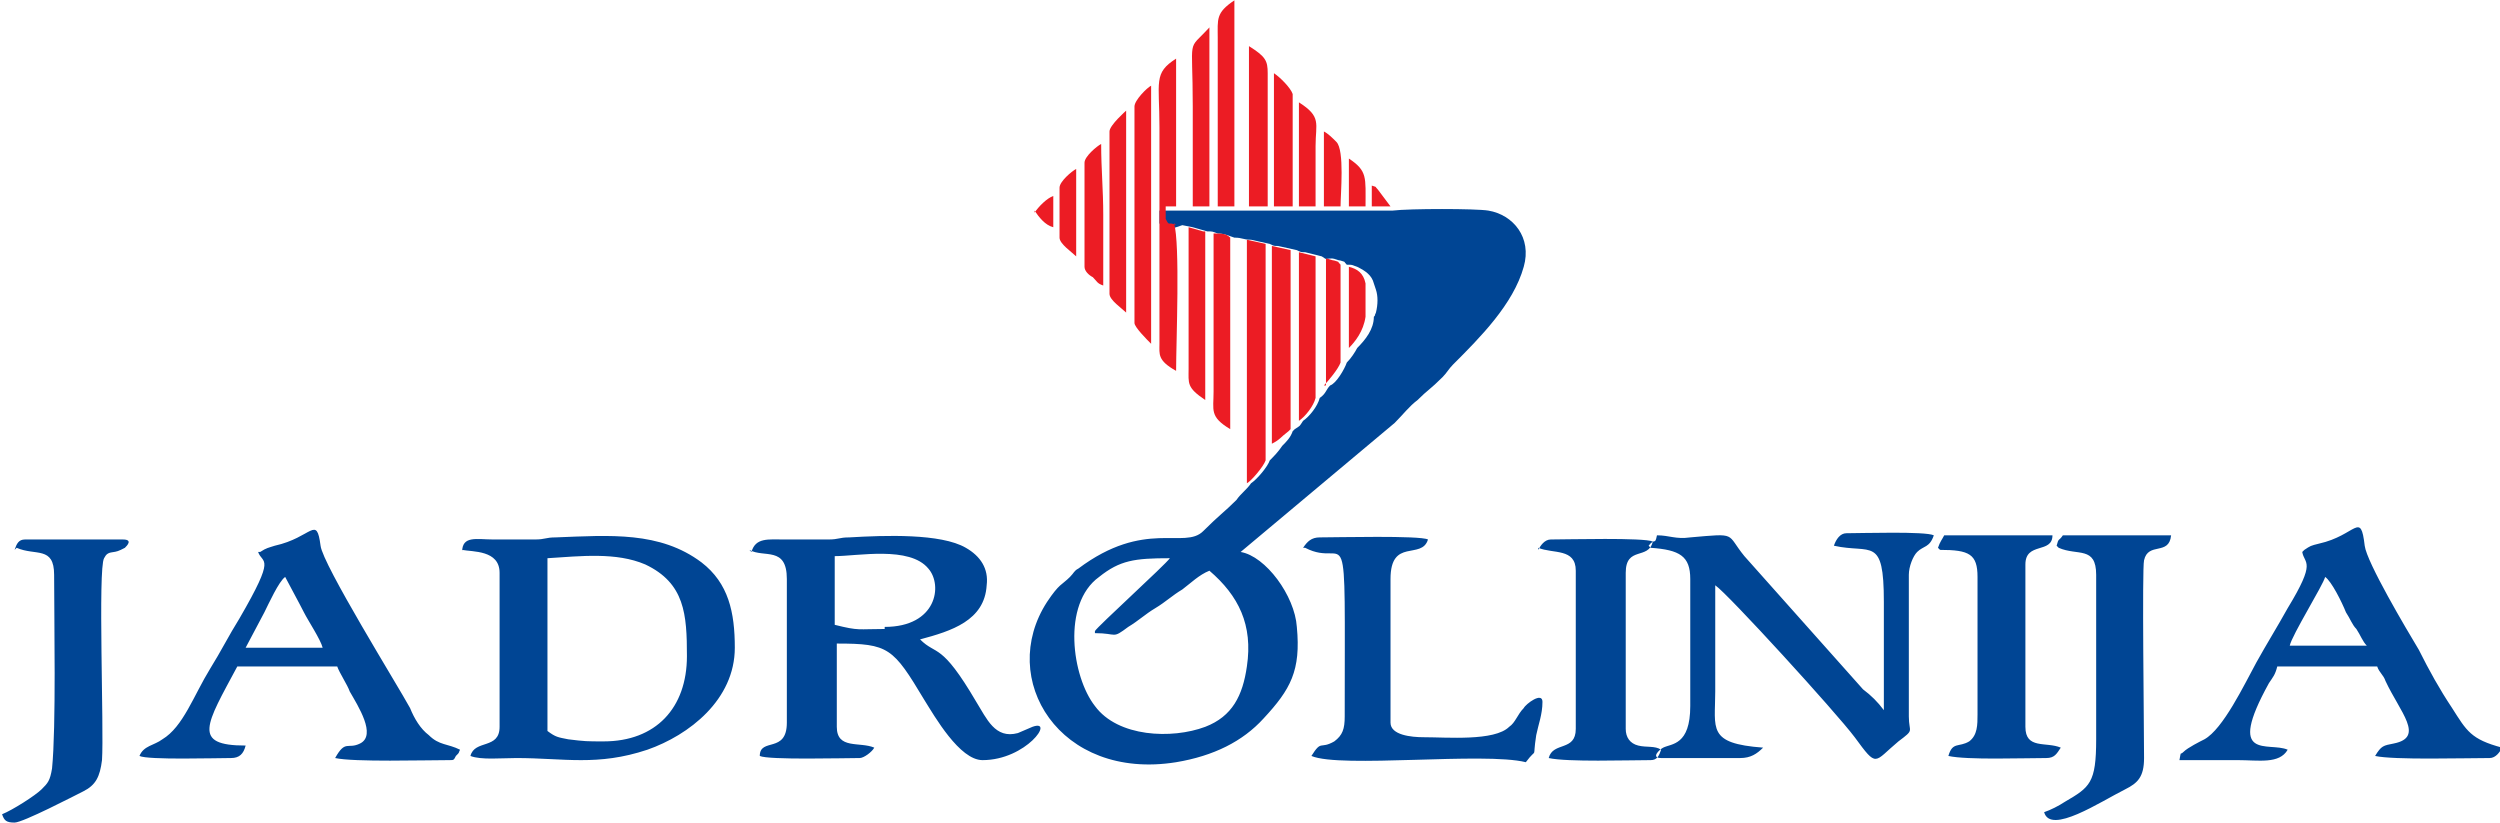 <svg xmlns="http://www.w3.org/2000/svg" xml:space="preserve" width="1200px" height="395px" style="shape-rendering:geometricPrecision; text-rendering:geometricPrecision; image-rendering:optimizeQuality; fill-rule:evenodd; clip-rule:evenodd" viewBox="0 0 1201 395" xmlns:xlink="http://www.w3.org/1999/xlink">
<style type="text/css">
.fil0 {fill:#004594}
.fil1 {fill:#EC1C24}
</style>
<path class="fil0" d="M526 304c11,0 8,3 16,-3 5,-3 8,-6 13,-9 5,-3 8,-6 13,-9 4,-3 8,-7 13,-9 14,12 21,26 18,46 -2,14 -7,24 -20,29 -16,6 -42,5 -53,-10 -11,-14 -16,-49 2,-62 10,-8 17,-9 34,-9 -2,3 -35,33 -36,35zm42 -196l5 1 7 2c3,0 2,0 5,1 3,0 5,1 8,2 4,0 4,1 8,1l9 2c2,1 2,1 4,1l9 2c2,1 2,1 4,1l8 2c3,2 1,1 5,1 1,0 3,1 4,1 3,1 1,0 3,2 3,0 2,0 5,1 4,2 7,4 8,8l1 3c1,3 1,7 0,11 -1,2 0,1 -1,2 0,6 -4,11 -8,15 -1,2 -3,5 -5,7 -1,3 -5,10 -8,11 -2,2 -2,4 -5,6 -1,4 -5,9 -8,11 -2,3 -1,2 -4,4l-1 1c-1,3 -3,5 -5,7 -2,3 -4,5 -6,7 -1,3 -6,9 -9,11 -2,3 -5,5 -7,8 -6,6 -8,7 -16,15 -9,9 -28,-6 -60,18 -2,1 -2,2 -4,4 -4,4 -5,3 -11,12 -24,37 6,86 62,77 18,-3 32,-10 42,-21 13,-14 18,-23 16,-44 -1,-15 -15,-34 -27,-36l74 -62c4,-4 7,-8 11,-11 5,-5 6,-5 12,-11 2,-2 3,-4 5,-6 13,-13 29,-29 34,-47 4,-14 -5,-25 -17,-27 -6,-1 -38,-1 -46,0l-9 0 -4 0 -8 0 -5 0 -8 0 -5 0 -8 0 -4 0 -9 0 -4 0 -9 0 -8 0 -8 0 -5 0 -8 0 -5 0 -5 0 0 6c2,4 1,1 5,3zm-143 194c-13,0 -12,1 -24,-2l0 -33c11,0 36,-5 45,6 7,8 4,28 -21,28zm-65 -38c7,4 18,-2 18,14l0 69c0,15 -13,7 -13,16 4,2 41,1 48,1 2,0 6,-3 7,-5 -7,-3 -18,1 -18,-10l0 -40c25,0 27,2 42,27 5,8 17,29 28,29 21,0 35,-20 24,-16l-7 3c-11,3 -15,-7 -20,-15 -17,-29 -19,-22 -27,-30 15,-4 31,-9 32,-26 1,-8 -3,-14 -10,-18 -12,-7 -39,-6 -56,-5 -5,0 -5,1 -10,1 -7,0 -14,0 -21,0 -8,0 -14,-1 -16,6zm-70 92c-8,0 -9,0 -17,-1 -5,-1 -6,-1 -10,-4l0 -83c16,-1 33,-3 47,3 19,9 20,24 20,44 0,25 -15,41 -40,41zm-68 -92c5,1 18,0 18,11l0 74c0,11 -12,6 -14,14 5,2 15,1 22,1 23,0 39,4 63,-4 20,-7 42,-24 42,-49 0,-17 -3,-31 -16,-41 -20,-15 -44,-13 -70,-12 -5,0 -5,1 -10,1 -6,0 -14,0 -20,0 -8,0 -15,-2 -15,6zm571 -1c14,1 19,4 19,15l0 61c0,19 -9,18 -13,20 -2,1 -6,5 -1,5l38 0c5,0 8,-2 11,-5 -27,-2 -23,-9 -23,-27 0,-17 0,-34 0,-51 6,4 58,61 67,73 11,15 9,12 21,2 8,-6 5,-4 5,-12l0 -68c0,-4 2,-9 4,-11 3,-3 6,-2 8,-8 -4,-2 -35,-1 -42,-1 -3,0 -5,3 -6,6 18,4 24,-5 24,27 0,17 0,34 0,52 -3,-4 -6,-7 -10,-10l-57 -64c-9,-11 -3,-11 -26,-9 -7,1 -10,-1 -16,-1 -1,5 -1,1 -4,5zm-656 14c1,2 7,13 9,17 2,4 8,13 9,17l-37 0 9 -17c2,-4 7,-15 10,-17zm-13 -12c2,6 9,1 -9,32 -5,8 -9,16 -14,24 -8,13 -13,28 -23,34 -4,3 -9,3 -11,8 4,2 37,1 44,1 4,0 6,-2 7,-6 -26,0 -19,-10 -4,-38l48 0c1,3 5,9 6,12 4,7 13,21 5,25 -6,3 -7,-2 -12,7 9,2 43,1 55,1 2,0 2,0 3,-2 2,-2 1,-1 2,-3 -6,-3 -10,-2 -15,-7 -4,-3 -7,-8 -9,-13 -6,-11 -42,-69 -43,-78 -2,-15 -4,-4 -22,0 -3,1 -4,1 -7,3zm993 12c3,2 8,12 10,17 2,3 3,6 5,8 2,3 3,6 5,8l-37 0c1,-5 16,-29 17,-33zm-11 -12c1,6 7,4 -7,27 -5,9 -10,17 -15,26 -6,11 -16,32 -25,37 -2,1 -8,4 -10,6 -2,2 -1,-1 -2,4 9,0 19,0 28,0 10,0 20,2 24,-5 -9,-4 -30,6 -9,-32 2,-3 3,-4 4,-8l48 0c1,3 3,4 4,7 7,15 19,27 4,30 -5,1 -6,1 -9,6 9,2 43,1 55,1 3,0 5,-3 6,-5 -15,-4 -17,-8 -24,-19 -6,-9 -11,-18 -16,-28 -6,-10 -25,-42 -26,-50 -2,-17 -4,-5 -22,-1 -4,1 -4,1 -7,3zm-479 -2c21,11 19,-23 19,81 0,6 -1,9 -5,12 -7,4 -6,-1 -11,7 14,6 83,-2 103,3 6,-8 3,0 5,-13 1,-5 3,-10 3,-16 0,-5 -8,1 -9,3 -3,3 -4,7 -7,9 -7,7 -30,5 -41,5 -6,0 -16,-1 -16,-7l0 -69c0,-20 15,-9 18,-19 -4,-2 -44,-1 -52,-1 -4,0 -6,2 -8,5zm362 0c9,4 18,-1 18,13l0 79c0,21 -3,23 -15,30 -3,2 -7,4 -10,5 3,11 27,-5 39,-11 6,-3 9,-6 9,-15 0,-15 -1,-91 0,-95 2,-9 12,-2 13,-12l-52 0c-2,3 -2,1 -3,5zm-981 0c9,4 18,-1 18,13 0,22 1,73 -1,93 -1,6 -2,7 -5,10 -3,3 -14,10 -19,12 1,3 2,4 6,4 4,0 29,-13 33,-15 6,-3 8,-7 9,-15 1,-15 -2,-92 1,-97 2,-4 4,-2 8,-4 0,0 2,-1 2,-1 1,-1 4,-4 -1,-4l-47 0c-3,0 -4,2 -5,5zm731 0c7,3 18,0 18,11l0 76c0,11 -11,6 -13,14 9,2 38,1 49,1 3,0 4,-2 5,-5 -3,-2 -7,-1 -11,-2 -4,-1 -6,-4 -6,-8l0 -75c0,-13 11,-6 13,-15 -4,-2 -41,-1 -49,-1 -3,0 -5,3 -6,5zm193 1c14,0 18,2 18,13l0 66c0,5 0,10 -4,13 -5,3 -8,0 -10,7 9,2 36,1 47,1 4,0 5,-2 7,-5 -7,-3 -17,1 -17,-10l0 -78c0,-11 13,-5 13,-14l-52 0c-1,2 -2,3 -3,6z"/>
<path class="fil1" d="M573 99l8 0 0 -86c-11,12 -8,3 -8,38 0,16 0,32 0,47zm12 0l8 0 0 -99c-9,6 -8,9 -8,18l0 81zm15 0l9 0 0 -64c0,-6 -1,-8 -9,-13l0 78zm12 0l9 0 0 -54c-1,-3 -6,-8 -9,-10l0 63zm12 0l8 0c0,-10 0,-19 0,-29 0,-11 3,-14 -8,-21l0 50zm12 0l8 0c0,-6 2,-27 -2,-31 -2,-2 -4,-4 -6,-5l0 37zm12 0l8 0c0,-14 1,-17 -8,-23l0 23zm11 0l9 0 -6 -8c-2,-2 0,-1 -3,-2l0 10zm-11 68c3,-3 7,-8 8,-15l0 -16c-1,-5 -4,-7 -8,-8l0 39zm-12 18c2,-2 7,-8 8,-11l0 -47c-2,-2 0,-1 -3,-2 -1,0 -3,-1 -4,-1l0 61zm-12 17c3,-2 7,-7 8,-11l0 -68 -8 -2 0 81zm-5 5l1 -1 0 -86 -9 -2 0 95c4,-2 4,-3 8,-6zm-20 25c2,-1 8,-8 9,-11l0 -104 -9 -2 0 117zm-8 -118c-2,-2 -4,-2 -8,-2l0 76c0,9 -2,12 8,18l0 -92zm-13 -3l-7 -2 0 68c0,7 -1,9 8,15l0 -81zm-13 -3c-4,-2 -3,1 -5,-3l0 -6 5 0 0 -71c-11,7 -8,11 -8,33l0 104c0,5 -1,8 8,13 0,-14 2,-61 -1,-71zm-20 -58l0 105c0,2 6,8 8,10l0 -124c-2,1 -8,7 -8,10zm-12 13l0 78c0,3 6,7 8,9l0 -97c0,0 -8,7 -8,10zm-12 13l0 52c0,2 2,4 4,5 2,2 2,3 5,4 0,-11 0,-23 0,-34 0,-12 -1,-22 -1,-34 -2,1 -8,6 -8,9zm-12 13l0 25c0,3 6,7 8,9l0 -42c-2,1 -8,6 -8,9zm-12 12c2,3 5,7 9,8l0 -15c-3,1 -7,5 -9,8z"/>
</svg>